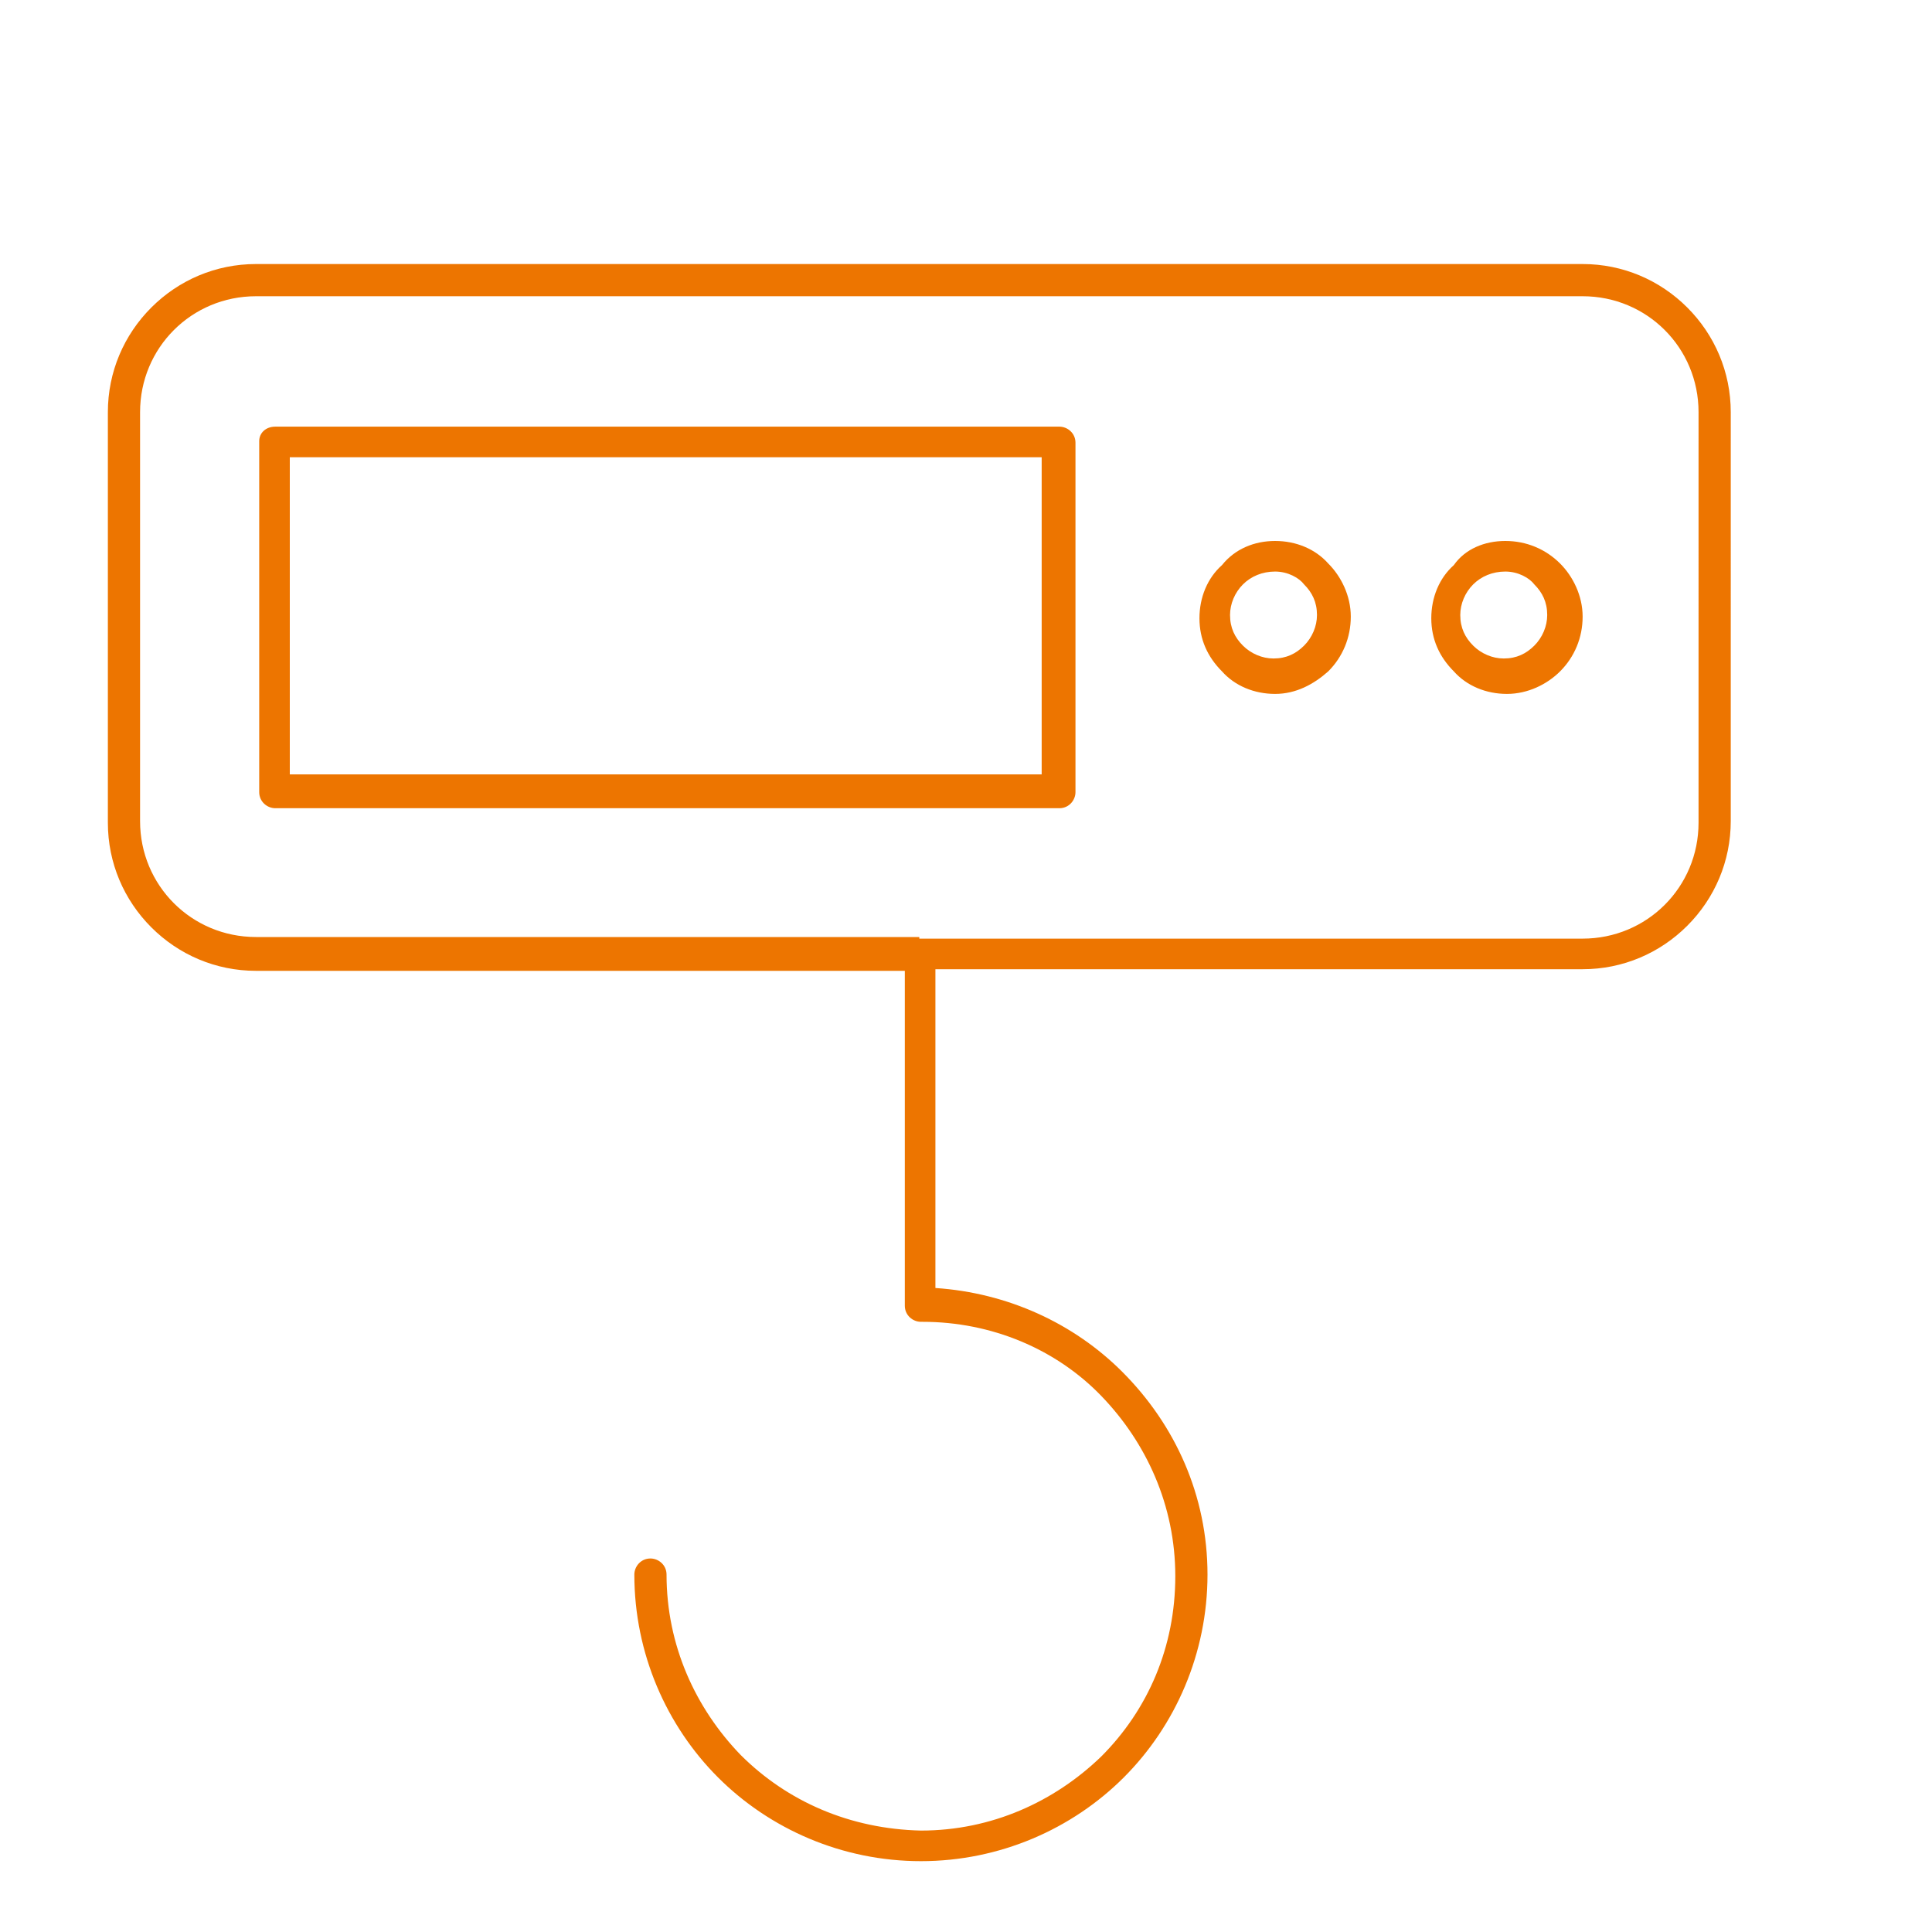 <?xml version="1.0" encoding="utf-8"?>
<!-- Generator: Adobe Illustrator 22.0.1, SVG Export Plug-In . SVG Version: 6.00 Build 0)  -->
<svg version="1.1" id="Слой_1" xmlns="http://www.w3.org/2000/svg" xmlns:xlink="http://www.w3.org/1999/xlink" x="0px" y="0px"
	 viewBox="0 0 120 120" style="enable-background:new 0 0 120 120;" xml:space="preserve">
<style type="text/css">
	.st0{fill:#ED7500;}
</style>
<path class="st0" d="M58.1,60.3V80c4.5,0.3,8.6,2.2,11.6,5.2C73,88.5,75,92.9,75,97.8h0v0v0h0c0,4.9-2,9.4-5.2,12.6v0
	c-3.2,3.2-7.7,5.2-12.6,5.2v0h0v0c-4.9,0-9.4-2-12.6-5.2c-3.2-3.2-5.2-7.7-5.2-12.6h0v0c0-0.5,0.4-1,1-1c0.5,0,1,0.4,1,1v0h0
	c0,4.4,1.8,8.3,4.6,11.2c2.9,2.9,6.8,4.6,11.2,4.7v0h0v0c4.4,0,8.3-1.8,11.2-4.6h0c2.9-2.9,4.6-6.8,4.6-11.2v0v0
	c0-4.4-1.8-8.3-4.6-11.2l0,0h0c-2.8-2.9-6.8-4.6-11.1-4.6l-0.1,0h0c-0.5,0-1-0.4-1-1v0V60.3H15.9h0v0c-2.5,0-4.8-1-6.5-2.7
	c-1.7-1.7-2.7-4-2.7-6.5h0v0V25.6v0h0c0-2.5,1-4.8,2.7-6.5c1.7-1.7,4-2.7,6.5-2.7h0h82.4h0c2.5,0,4.8,1,6.5,2.7
	c1.7,1.7,2.7,4,2.7,6.5h0v0V51v0h0c0,2.5-1,4.8-2.7,6.5c-1.7,1.7-4,2.7-6.5,2.7v0h0H58.1z M93.5,35.5L93.5,35.5L93.5,35.5L93.5,35.5
	L93.5,35.5c-0.8,0-1.5,0.3-2,0.8c-0.5,0.5-0.8,1.2-0.8,1.9h0v0v0h0c0,0.8,0.3,1.4,0.8,1.9c0.5,0.5,1.2,0.8,1.9,0.8h0h0
	c0.8,0,1.4-0.3,1.9-0.8c0.5-0.5,0.8-1.2,0.8-1.9v0c0-0.8-0.3-1.4-0.8-1.9C95,35.9,94.3,35.5,93.5,35.5z M93.5,33.6L93.5,33.6
	L93.5,33.6c1.3,0,2.5,0.5,3.4,1.4c0.8,0.8,1.4,2,1.4,3.3h0v0h0c0,1.3-0.5,2.5-1.4,3.4c-0.8,0.8-2,1.4-3.3,1.4v0h0h0v0
	c-1.3,0-2.5-0.5-3.3-1.4c-0.9-0.9-1.4-2-1.4-3.3h0v0v0h0c0-1.3,0.5-2.5,1.4-3.3C91,34.1,92.2,33.6,93.5,33.6L93.5,33.6L93.5,33.6z
	 M79.2,35.5L79.2,35.5L79.2,35.5L79.2,35.5L79.2,35.5c-0.8,0-1.5,0.3-2,0.8c-0.5,0.5-0.8,1.2-0.8,1.9h0v0v0h0c0,0.8,0.3,1.4,0.8,1.9
	c0.5,0.5,1.2,0.8,1.9,0.8h0h0c0.8,0,1.4-0.3,1.9-0.8c0.5-0.5,0.8-1.2,0.8-1.9h0v0h0c0-0.8-0.3-1.4-0.8-1.9
	C80.7,35.9,80,35.5,79.2,35.5z M79.2,33.6L79.2,33.6L79.2,33.6c1.3,0,2.5,0.5,3.3,1.4c0.8,0.8,1.4,2,1.4,3.3h0v0h0
	c0,1.3-0.5,2.5-1.4,3.4c-0.9,0.8-2,1.4-3.3,1.4v0h0h0v0c-1.3,0-2.5-0.5-3.3-1.4c-0.9-0.9-1.4-2-1.4-3.3h0v0v0h0
	c0-1.3,0.5-2.5,1.4-3.3C76.7,34.1,77.9,33.6,79.2,33.6L79.2,33.6L79.2,33.6z M64.7,28.4H18v19.7h46.7V28.4z M17.1,26.5L17.1,26.5
	h48.7c0.5,0,1,0.4,1,1v21.7c0,0.5-0.4,1-1,1H17.1c-0.5,0-1-0.4-1-1v0V27.4C16.1,26.9,16.5,26.5,17.1,26.5z M57.1,58.3L57.1,58.3
	L57.1,58.3h0.6h40.6h0v0c2,0,3.8-0.8,5.1-2.1c1.3-1.3,2.1-3.1,2.1-5.1h0v0V25.6v0h0c0-2-0.8-3.8-2.1-5.1c-1.3-1.3-3.1-2.1-5.1-2.1v0
	h0H15.9h0v0c-2,0-3.8,0.8-5.1,2.1c-1.3,1.3-2.1,3.1-2.1,5.1h0v0V51v0h0c0,2,0.8,3.8,2.1,5.1c1.3,1.3,3.1,2.1,5.1,2.1v0h0H57.1z"/>
</svg>
